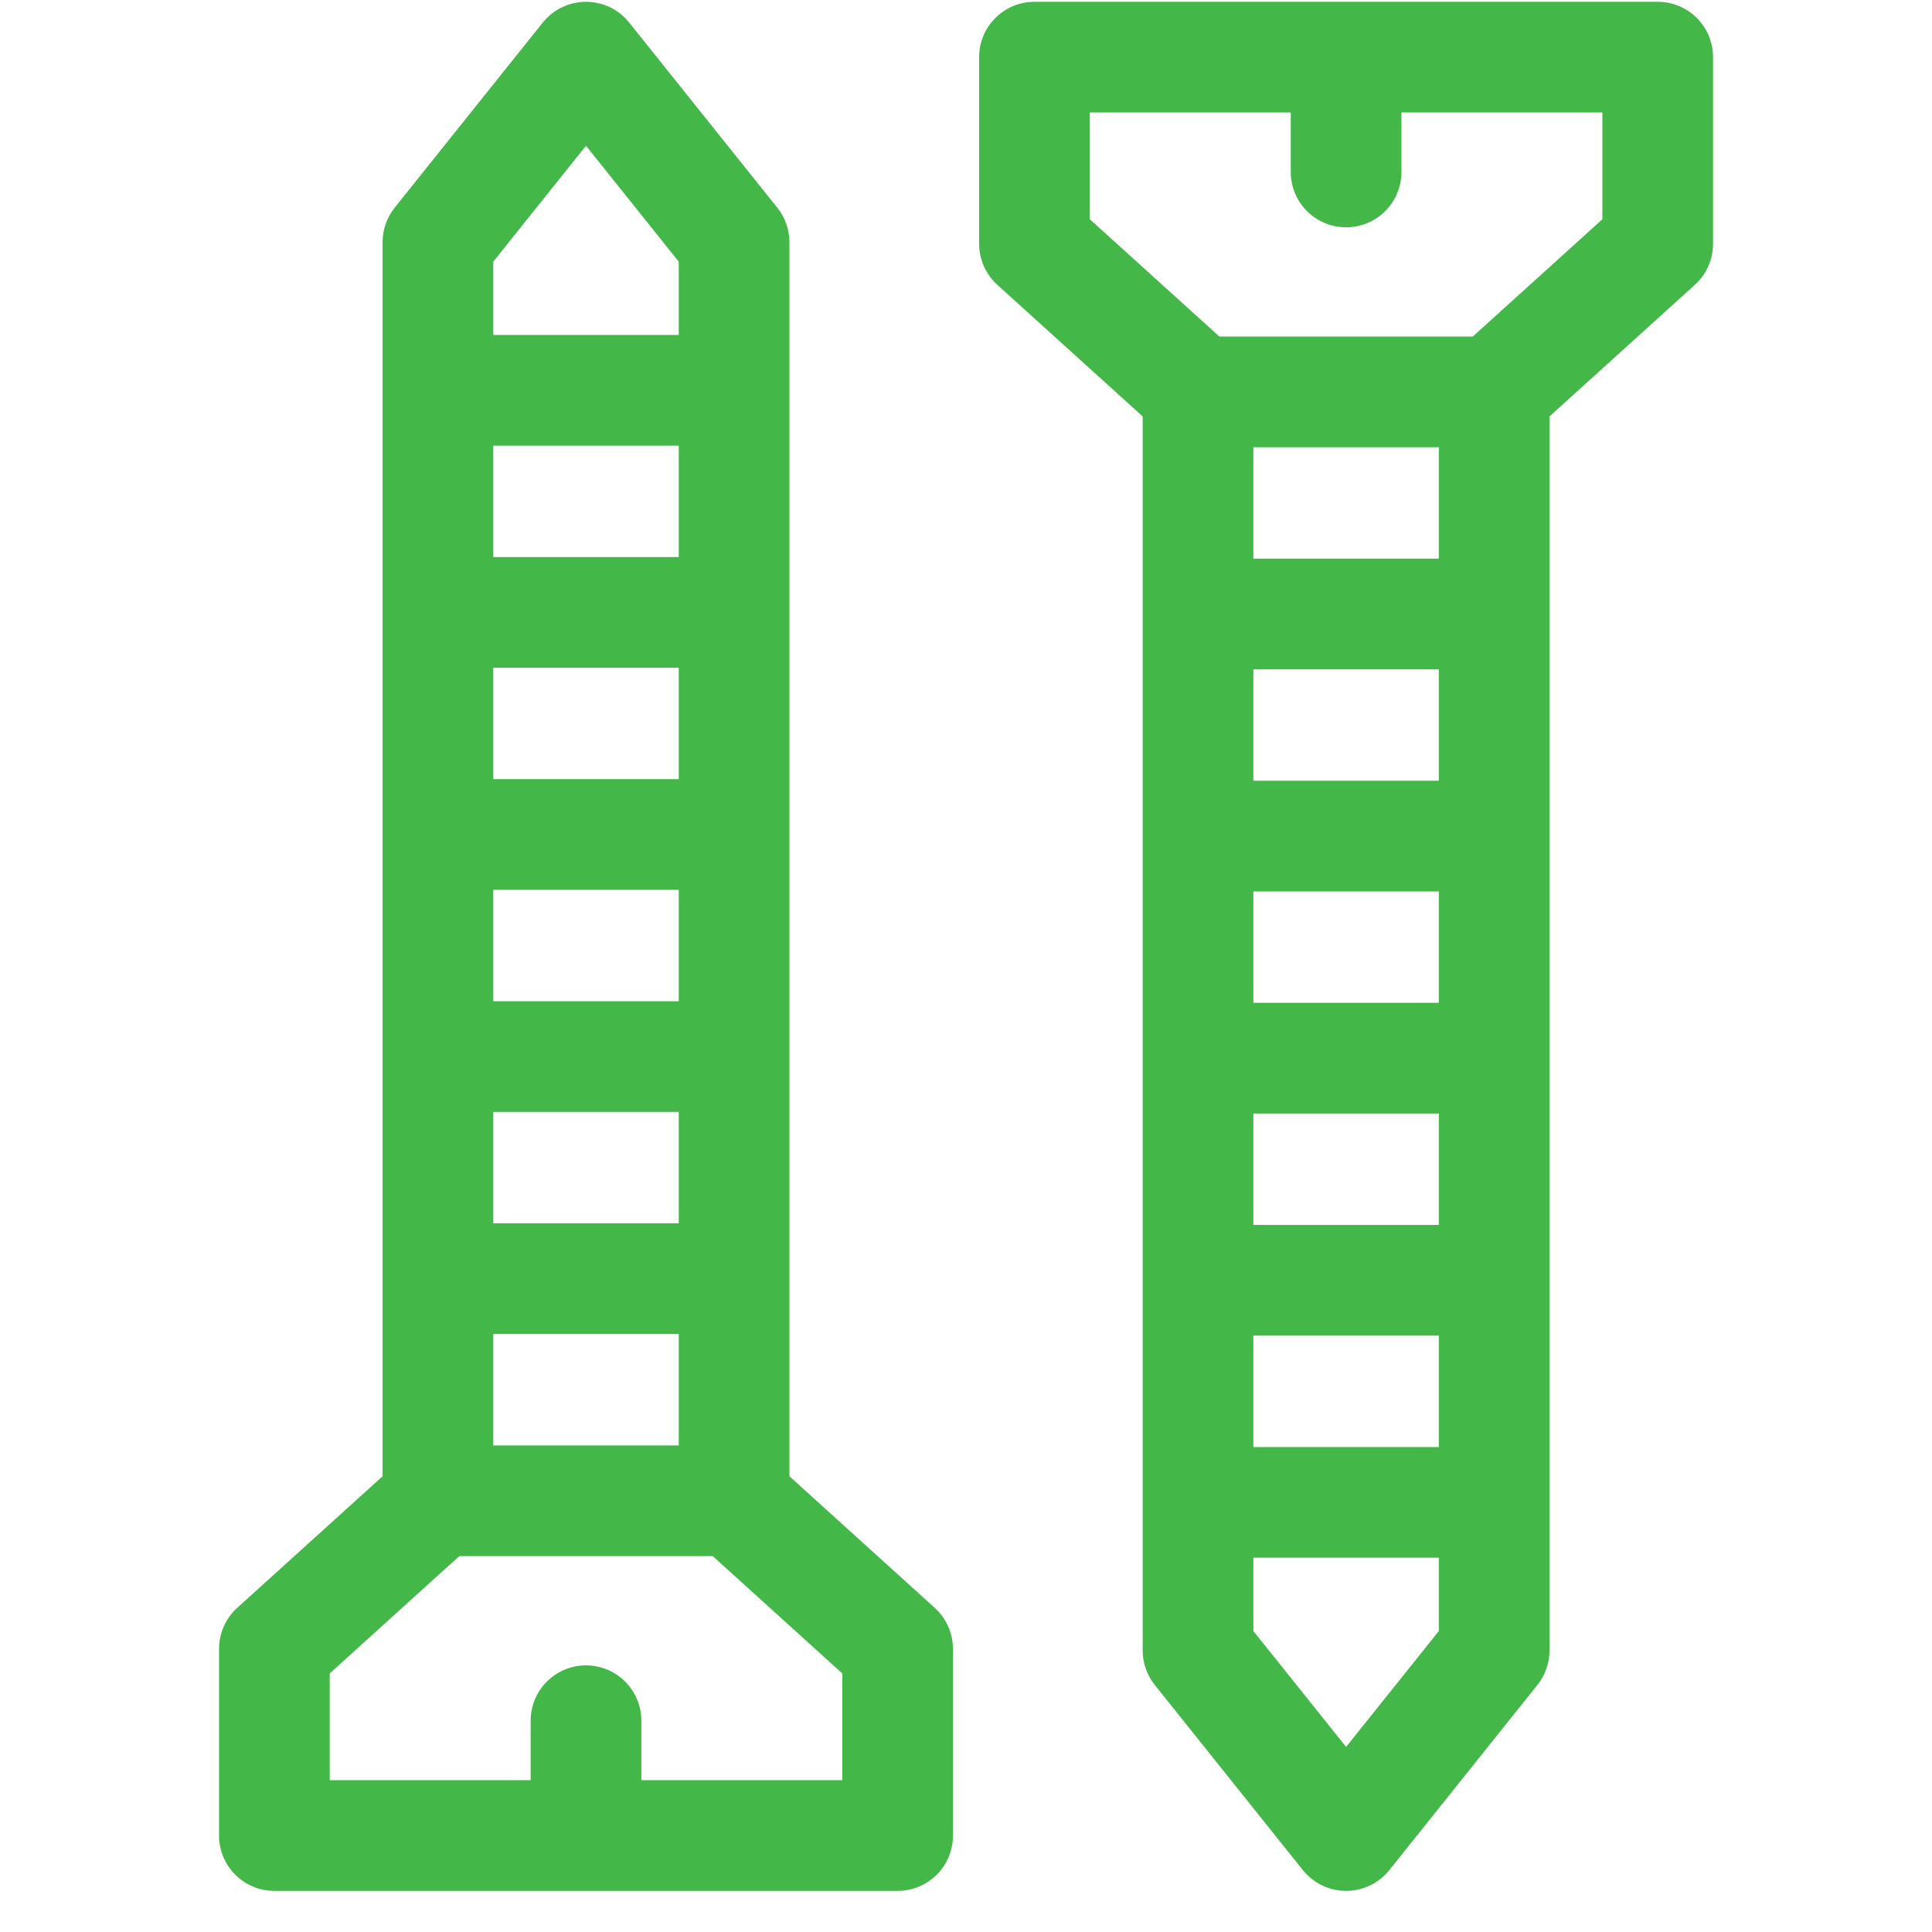 <svg width="45" height="45" viewBox="0 0 45 45" fill="none" xmlns="http://www.w3.org/2000/svg">
<g clip-path="url(#clip0_2055_1076)">
<path d="M38.611 0.042H24.095C23.383 0.042 22.806 0.619 22.806 1.331V5.679C22.806 6.043 22.96 6.39 23.23 6.635L26.615 9.699V38.442C26.615 38.735 26.715 39.019 26.898 39.247L30.346 43.558C30.591 43.864 30.961 44.042 31.353 44.042C31.745 44.042 32.115 43.864 32.36 43.558L35.808 39.247C35.991 39.019 36.091 38.735 36.091 38.442V9.699L39.476 6.634C39.746 6.39 39.9 6.043 39.9 5.679V1.331C39.9 0.619 39.323 0.042 38.611 0.042ZM29.193 23.358V20.763H33.513V23.358H29.193ZM33.513 25.936V28.531H29.193V25.936H33.513ZM29.193 18.185V15.59H33.513V18.185H29.193ZM29.193 31.109H33.513V33.704H29.193V31.109ZM33.513 13.012H29.193V10.417H33.513V13.012ZM31.353 40.689L29.193 37.99V36.282H33.513V37.99L31.353 40.689ZM37.322 5.107L34.305 7.838H28.401L25.384 5.107V2.62H30.064V4.005C30.064 4.717 30.641 5.294 31.353 5.294C32.065 5.294 32.642 4.717 32.642 4.005V2.62H37.322V5.107H37.322Z" fill="#44B749"/>
<path d="M18.387 34.385V5.642C18.387 5.349 18.287 5.065 18.104 4.837L14.655 0.526C14.411 0.22 14.04 0.042 13.649 0.042C13.257 0.042 12.887 0.22 12.642 0.526L9.193 4.837C9.011 5.065 8.911 5.349 8.911 5.642V34.385L5.525 37.45C5.256 37.694 5.102 38.041 5.102 38.405V42.753C5.102 43.465 5.679 44.042 6.391 44.042H20.907C21.619 44.042 22.196 43.465 22.196 42.753V38.405C22.196 38.041 22.042 37.694 21.772 37.45L18.387 34.385ZM15.809 20.726V23.321H11.489V20.726H15.809ZM11.489 18.148V15.553H15.809V18.148H11.489ZM15.809 25.899V28.494H11.489V25.899H15.809ZM15.809 12.975H11.489V10.38H15.809V12.975ZM11.489 31.072H15.809V33.667H11.489V31.072ZM13.649 3.395L15.809 6.094V7.802H11.489V6.094L13.649 3.395ZM19.618 41.464H14.938V40.079C14.938 39.367 14.361 38.79 13.649 38.79C12.937 38.79 12.36 39.367 12.36 40.079V41.464H7.68V38.977L10.697 36.245H16.601L19.618 38.977L19.618 41.464Z" fill="#44B749"/>
</g>
<defs>
<clipPath id="clip0_2055_1076">
<rect width="44" height="44" fill="white" transform="translate(0.5 0.042)"/>
</clipPath>
</defs>
</svg>
